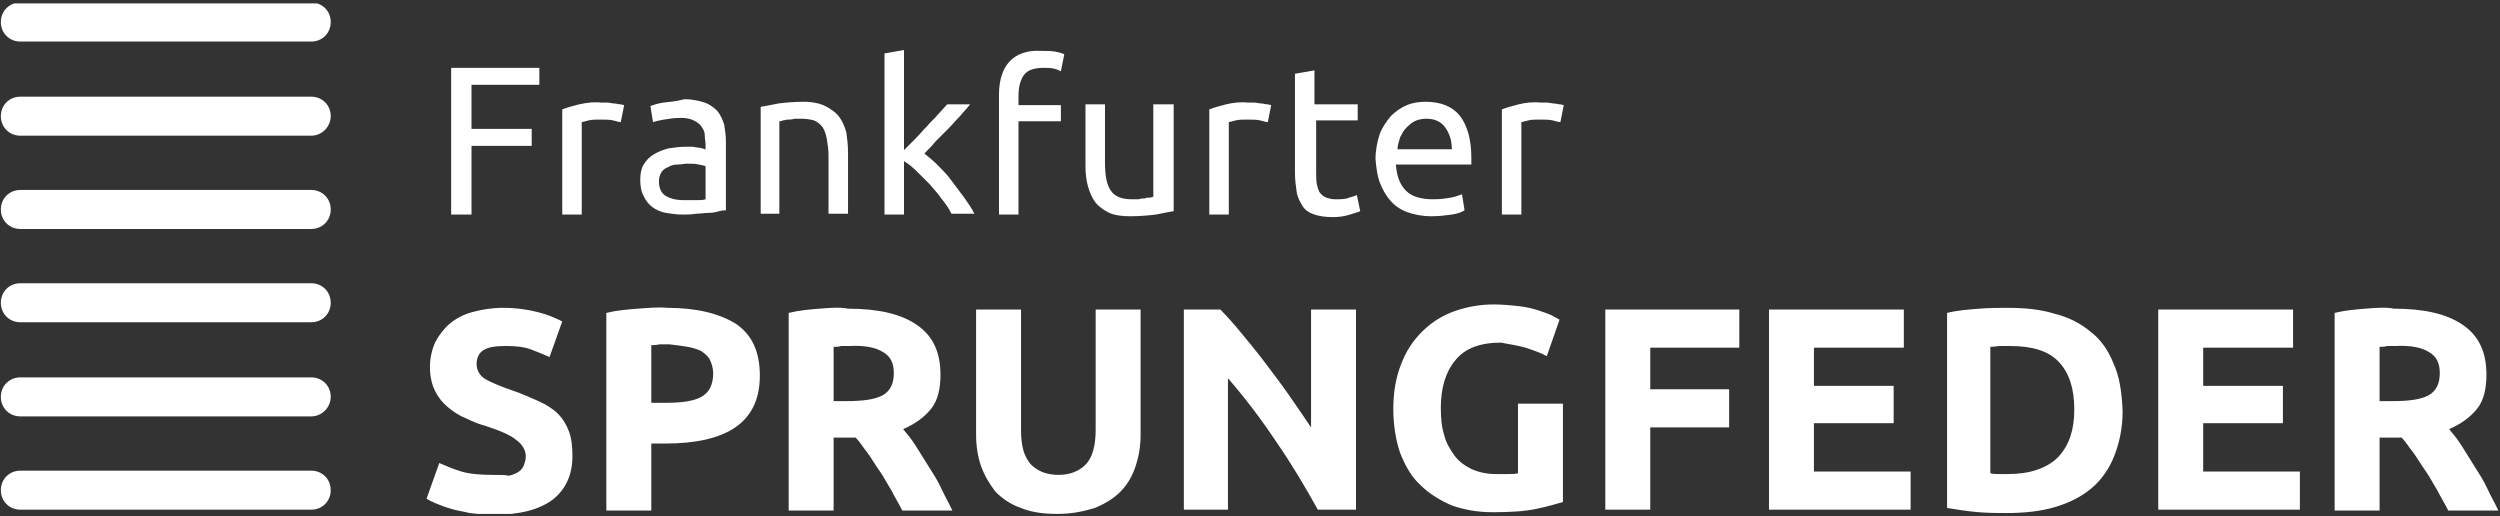 <?xml version="1.0" encoding="utf-8"?>
<!-- Generator: Adobe Illustrator 25.4.1, SVG Export Plug-In . SVG Version: 6.00 Build 0)  -->
<svg version="1.1" id="Ebene_1" xmlns="http://www.w3.org/2000/svg" xmlns:xlink="http://www.w3.org/1999/xlink" x="0px" y="0px"
	 viewBox="0 0 294.8 60.9" style="enable-background:new 0 0 294.8 60.9;" xml:space="preserve">
<rect x="0" y="0" width="294.8" height="60.9" fill="#333333" stroke="none"/>
<style type="text/css">
	.st0{clip-path:url(#SVGID_00000098202396126213075080000004347565379873747630_);fill:#FFFFFF;}
</style>
<g>
	<g>
		<defs>
			<rect id="SVGID_1_" x="0.1" y="0.4" width="294.5" height="60.2"/>
		</defs>
		<clipPath id="SVGID_00000144308833610119449920000005904993002983594932_">
			<use xlink:href="#SVGID_1_"  style="overflow:visible;"/>
		</clipPath>
		<path style="clip-path:url(#SVGID_00000144308833610119449920000005904993002983594932_);fill:#FFFFFF;" d="M286.4,41.5
			c0.9,0.5,1.3,1.3,1.3,2.5c0,1.2-0.4,2.1-1.3,2.6c-0.9,0.5-2.3,0.7-4.3,0.7h-1.5v-6.4c0.3,0,0.6,0,0.9-0.1c0.3,0,0.7,0,1,0
			C284.3,40.7,285.6,41,286.4,41.5 M278.9,36.4c-1.2,0.1-2.4,0.2-3.6,0.5v23.3h5.3v-8.6h2.6c0.5,0.5,0.9,1.2,1.4,1.8
			c0.5,0.7,0.9,1.4,1.4,2.1c0.5,0.7,0.9,1.5,1.4,2.3c0.4,0.8,0.9,1.6,1.3,2.4h5.9c-0.4-0.9-0.9-1.7-1.3-2.6s-1-1.8-1.5-2.6
			c-0.5-0.8-1-1.6-1.5-2.4c-0.5-0.8-1-1.4-1.5-2c1.4-0.6,2.5-1.4,3.3-2.4c0.8-1,1.1-2.4,1.1-4c0-2.7-0.9-4.6-2.8-5.9
			c-1.9-1.3-4.6-1.9-8.1-1.9C281.3,36.2,280.2,36.3,278.9,36.4 M271.2,60.1v-4.5h-11.4v-5.7h9.4v-4.4h-9.4V41h10.6v-4.5h-15.9v23.6
			H271.2z M249.2,42.8c-0.6-1.5-1.5-2.8-2.7-3.7c-1.2-1-2.6-1.7-4.2-2.1c-1.6-0.5-3.5-0.7-5.5-0.7c-1,0-2.1,0-3.4,0.1
			c-1.3,0.1-2.6,0.2-3.8,0.5v23c1.2,0.2,2.5,0.4,3.7,0.5c1.3,0.1,2.4,0.1,3.3,0.1c2.1,0,4-0.2,5.7-0.7c1.7-0.5,3.1-1.2,4.3-2.2
			c1.2-1,2.1-2.3,2.7-3.8c0.6-1.5,1-3.3,1-5.3C250.2,46.1,249.9,44.3,249.2,42.8 M234.8,40.9c0.3,0,0.7-0.1,1.1-0.1
			c0.4,0,0.8,0,1.1,0c2.7,0,4.6,0.6,5.8,1.9c1.2,1.3,1.8,3.1,1.8,5.6c0,2.4-0.6,4.2-1.9,5.6c-1.3,1.3-3.3,2-5.9,2
			c-0.5,0-0.8,0-1.2,0c-0.3,0-0.6,0-0.9-0.1V40.9z M225.3,60.1v-4.5h-11.4v-5.7h9.4v-4.4h-9.4V41h10.6v-4.5h-15.9v23.6H225.3z
			 M194.6,60.1v-9.7h9.3v-4.5h-9.3V41h10.5v-4.5h-15.8v23.6H194.6z M179.9,41c0.9,0.3,1.8,0.6,2.5,1l1.5-4.3
			c-0.2-0.1-0.5-0.3-0.9-0.5c-0.4-0.2-1-0.4-1.6-0.6c-0.6-0.2-1.4-0.4-2.3-0.5c-0.9-0.1-1.9-0.2-3-0.2c-1.6,0-3.2,0.3-4.6,0.8
			c-1.4,0.5-2.7,1.3-3.8,2.4c-1.1,1.1-1.9,2.3-2.5,3.9c-0.6,1.5-0.9,3.3-0.9,5.2c0,2,0.3,3.7,0.8,5.2c0.6,1.5,1.3,2.8,2.4,3.8
			c1,1,2.3,1.8,3.7,2.4c1.4,0.5,3,0.8,4.8,0.8c2.1,0,3.8-0.1,5.2-0.4c1.4-0.3,2.4-0.6,3.1-0.8V47.6h-5.3v8.2
			c-0.3,0.1-0.7,0.1-1.1,0.1c-0.4,0-0.9,0-1.5,0c-1.1,0-2-0.2-2.9-0.6c-0.8-0.4-1.5-0.9-2-1.6c-0.5-0.7-1-1.5-1.2-2.4
			c-0.3-0.9-0.4-2-0.4-3.2c0-2.4,0.6-4.3,1.7-5.6c1.1-1.4,2.9-2.1,5.4-2.1C177.9,40.6,178.9,40.7,179.9,41 M159.9,60.1V36.5h-5.3
			v13.9c-0.8-1.2-1.7-2.5-2.6-3.8c-0.9-1.3-1.9-2.6-2.8-3.8c-0.9-1.2-1.9-2.4-2.8-3.5c-0.9-1.1-1.7-2-2.5-2.8h-4.3v23.6h5.2V44.6
			c2,2.3,3.9,4.8,5.7,7.5c1.8,2.6,3.4,5.3,4.9,8H159.9z M129.1,59.9c1.2-0.5,2.2-1.1,3-1.9c0.8-0.8,1.4-1.8,1.8-3
			c0.4-1.2,0.6-2.4,0.6-3.8V36.5h-5.3v14.2c0,1.9-0.4,3.3-1.2,4.1c-0.8,0.8-1.9,1.2-3.2,1.2c-0.6,0-1.2-0.1-1.8-0.3
			c-0.5-0.2-1-0.5-1.4-0.9c-0.4-0.4-0.7-1-0.9-1.6c-0.2-0.7-0.3-1.5-0.3-2.4V36.5h-5.3v14.7c0,1.4,0.2,2.7,0.6,3.8
			c0.4,1.1,1,2.1,1.7,3c0.8,0.8,1.8,1.5,3,1.9c1.2,0.5,2.6,0.7,4.3,0.7C126.4,60.6,127.8,60.3,129.1,59.9 M104.1,41.5
			c0.9,0.5,1.3,1.3,1.3,2.5c0,1.2-0.4,2.1-1.3,2.6c-0.9,0.5-2.3,0.7-4.3,0.7h-1.5v-6.4c0.3,0,0.6,0,0.9-0.1c0.3,0,0.7,0,1,0
			C102,40.7,103.3,41,104.1,41.5 M96.6,36.4c-1.2,0.1-2.4,0.2-3.6,0.5v23.3h5.3v-8.6h2.6c0.5,0.5,0.9,1.2,1.4,1.8
			c0.5,0.7,0.9,1.4,1.4,2.1c0.5,0.7,0.9,1.5,1.4,2.3c0.4,0.8,0.9,1.6,1.3,2.4h5.9c-0.4-0.9-0.9-1.7-1.3-2.6s-1-1.8-1.5-2.6
			c-0.5-0.8-1-1.6-1.5-2.4c-0.5-0.8-1-1.4-1.5-2c1.4-0.6,2.5-1.4,3.3-2.4c0.8-1,1.1-2.4,1.1-4c0-2.7-0.9-4.6-2.8-5.9
			c-1.9-1.3-4.6-1.9-8.1-1.9C99,36.2,97.9,36.3,96.6,36.4 M81.1,40.9c0.6,0.1,1.2,0.3,1.6,0.5c0.4,0.3,0.8,0.6,1,1
			c0.2,0.4,0.4,1,0.4,1.6c0,1.4-0.5,2.3-1.4,2.8c-0.9,0.5-2.3,0.7-4.2,0.7h-1.7v-6.8c0.3,0,0.6,0,1-0.1c0.4,0,0.8,0,1.1,0
			C79.8,40.7,80.5,40.8,81.1,40.9 M75.2,36.4c-1.3,0.1-2.5,0.2-3.7,0.5v23.3h5.3v-7.9h1.7c3.5,0,6.3-0.6,8.2-1.9
			c1.9-1.3,2.9-3.3,2.9-6.1c0-2.8-0.9-4.8-2.8-6.1c-1.9-1.2-4.6-1.9-8.1-1.9C77.7,36.2,76.5,36.3,75.2,36.4 M54.4,55.6
			c-1-0.3-1.9-0.7-2.6-1l-1.5,4.2c0.3,0.2,0.7,0.4,1.2,0.6c0.5,0.2,1,0.4,1.7,0.6c0.6,0.2,1.4,0.3,2.2,0.5c0.8,0.1,1.8,0.2,2.8,0.2
			c3.1,0,5.4-0.6,7-1.8c1.5-1.2,2.3-2.9,2.3-5.1c0-1.1-0.1-2.1-0.4-2.9c-0.3-0.8-0.7-1.5-1.3-2.1c-0.6-0.6-1.4-1.1-2.3-1.5
			c-0.9-0.4-2-0.9-3.2-1.3c-0.6-0.2-1.1-0.4-1.6-0.6c-0.5-0.2-0.9-0.4-1.3-0.6c-0.4-0.2-0.7-0.5-0.9-0.8c-0.2-0.3-0.3-0.7-0.3-1.1
			c0-0.7,0.3-1.3,0.8-1.6c0.6-0.4,1.5-0.5,2.7-0.5c1.1,0,2.1,0.1,2.9,0.4c0.8,0.3,1.5,0.6,2.2,0.9l1.5-4.2c-0.8-0.4-1.7-0.8-2.9-1.1
			c-1.2-0.3-2.5-0.5-4.1-0.5c-1.3,0-2.5,0.2-3.6,0.5c-1.1,0.3-2,0.8-2.7,1.4c-0.7,0.6-1.3,1.4-1.7,2.2c-0.4,0.9-0.6,1.9-0.6,2.9
			s0.2,2,0.6,2.8c0.4,0.8,0.9,1.4,1.5,1.9c0.6,0.5,1.3,1,2.1,1.3c0.8,0.4,1.5,0.7,2.3,0.9c1.8,0.6,3,1.1,3.7,1.7
			c0.7,0.5,1.1,1.2,1.1,1.9c0,0.4-0.1,0.7-0.2,1c-0.1,0.3-0.3,0.6-0.6,0.8c-0.3,0.2-0.7,0.4-1.2,0.5C59.6,56,59,56,58.2,56
			C56.7,56,55.4,55.9,54.4,55.6"/>
		<path style="clip-path:url(#SVGID_00000144308833610119449920000005904993002983594932_);fill:#FFFFFF;" d="M179.1,12.3
			c-0.8,0.2-1.5,0.4-2,0.6v12.4h2.3V14.4c0.1,0,0.4-0.1,0.8-0.2c0.4-0.1,0.9-0.1,1.3-0.1c0.7,0,1.2,0,1.6,0.1
			c0.4,0.1,0.7,0.2,0.9,0.2l0.4-2c-0.1,0-0.3-0.1-0.5-0.1c-0.2,0-0.4-0.1-0.7-0.1c-0.2,0-0.5-0.1-0.8-0.1c-0.3,0-0.5,0-0.7,0
			C180.8,12,179.9,12.1,179.1,12.3 M164.8,17.5c0-0.4,0.2-0.9,0.3-1.3c0.2-0.4,0.4-0.8,0.7-1.1c0.3-0.3,0.6-0.6,1-0.8
			c0.4-0.2,0.9-0.3,1.4-0.3c0.9,0,1.7,0.3,2.2,1c0.5,0.7,0.8,1.5,0.8,2.6H164.8z M162.7,21.5c0.3,0.8,0.7,1.5,1.2,2.1
			c0.5,0.6,1.2,1.1,2,1.4c0.8,0.3,1.8,0.5,2.9,0.5c0.9,0,1.7-0.1,2.4-0.2s1.2-0.3,1.5-0.5l-0.3-1.9c-0.3,0.1-0.7,0.3-1.3,0.4
			c-0.6,0.1-1.2,0.2-2.1,0.2c-1.4,0-2.5-0.3-3.2-1c-0.7-0.7-1.1-1.7-1.2-3.1h8.9c0-0.1,0-0.3,0-0.4v-0.4c0-2.2-0.5-3.9-1.4-5
			s-2.3-1.6-4-1.6c-0.7,0-1.5,0.1-2.2,0.4c-0.7,0.3-1.3,0.7-1.9,1.3c-0.5,0.6-1,1.3-1.3,2.1c-0.3,0.9-0.5,1.9-0.5,3
			C162.3,19.8,162.4,20.7,162.7,21.5 M155,8.3l-2.3,0.4v11.6c0,0.9,0.1,1.6,0.2,2.3c0.1,0.7,0.4,1.2,0.7,1.7s0.8,0.8,1.4,1
			c0.6,0.2,1.3,0.3,2.2,0.3c0.7,0,1.4-0.1,2-0.3c0.6-0.2,1-0.3,1.2-0.4l-0.4-1.9c-0.2,0.1-0.5,0.2-0.9,0.3c-0.4,0.2-1,0.2-1.7,0.2
			c-0.4,0-0.7-0.1-1-0.2c-0.3-0.1-0.5-0.3-0.7-0.5c-0.2-0.2-0.3-0.6-0.4-1c-0.1-0.4-0.1-1-0.1-1.6v-6h4.9v-1.9H155V8.3z M144.6,12.3
			c-0.8,0.2-1.5,0.4-2,0.6v12.4h2.3V14.4c0.1,0,0.4-0.1,0.8-0.2c0.4-0.1,0.9-0.1,1.3-0.1c0.7,0,1.2,0,1.6,0.1
			c0.4,0.1,0.7,0.2,0.9,0.2l0.4-2c-0.1,0-0.3-0.1-0.5-0.1c-0.2,0-0.4-0.1-0.7-0.1c-0.2,0-0.5-0.1-0.8-0.1c-0.3,0-0.5,0-0.7,0
			C146.4,12,145.4,12.1,144.6,12.3 M138.3,12.3H136v10.9c-0.1,0-0.2,0.1-0.4,0.1c-0.2,0-0.4,0-0.6,0.1c-0.2,0-0.5,0-0.7,0.1
			c-0.3,0-0.5,0-0.8,0c-1.2,0-2-0.3-2.5-1c-0.5-0.7-0.7-1.8-0.7-3.4v-6.8h-2.3v7.3c0,0.9,0.1,1.7,0.3,2.4c0.2,0.7,0.5,1.4,0.9,1.9
			c0.4,0.5,1,0.9,1.6,1.2c0.7,0.3,1.5,0.4,2.5,0.4c1.1,0,2.2-0.1,3-0.2c0.9-0.2,1.6-0.3,2.1-0.4V12.3z M119,7.3
			c-0.8,0.9-1.2,2.2-1.2,3.9v14.1h2.3v-11h5v-1.9h-5v-1.1c0-1,0.2-1.8,0.6-2.4c0.4-0.6,1.2-0.9,2.3-0.9c0.5,0,1,0,1.3,0.1
			c0.4,0.1,0.6,0.2,0.8,0.3l0.4-2c-0.2-0.1-0.5-0.2-1-0.3c-0.5-0.1-1.1-0.1-1.8-0.1C121.1,5.9,119.8,6.4,119,7.3 M110.3,16.7
			c0.5-0.5,1-1,1.5-1.5c0.5-0.5,0.9-1,1.4-1.5c0.4-0.5,0.9-1,1.2-1.4h-2.7c-0.3,0.3-0.7,0.8-1.1,1.2c-0.4,0.5-0.9,0.9-1.3,1.4
			c-0.5,0.5-0.9,1-1.4,1.5c-0.5,0.5-0.9,0.9-1.3,1.3V5.9l-2.3,0.4v19h2.3V19c0.5,0.3,1,0.7,1.5,1.2c0.5,0.5,1,1,1.5,1.5
			c0.5,0.6,1,1.1,1.4,1.7c0.5,0.6,0.9,1.2,1.2,1.8h2.7c-0.3-0.6-0.7-1.2-1.2-1.9c-0.5-0.7-1-1.3-1.5-2c-0.5-0.7-1.1-1.3-1.6-1.8
			c-0.6-0.6-1.1-1-1.6-1.4C109.4,17.7,109.9,17.2,110.3,16.7 M89.6,25.2h2.3V14.3c0.1,0,0.2,0,0.4-0.1c0.2,0,0.4-0.1,0.6-0.1
			c0.2,0,0.5,0,0.8-0.1c0.3,0,0.5,0,0.8,0c0.6,0,1.1,0.1,1.5,0.2c0.4,0.2,0.7,0.4,1,0.8c0.2,0.3,0.4,0.8,0.5,1.4
			c0.1,0.6,0.2,1.2,0.2,2v6.8h2.3V18c0-0.9-0.1-1.7-0.2-2.4c-0.2-0.7-0.5-1.4-0.9-1.9c-0.4-0.5-1-0.9-1.6-1.2S95.8,12,94.8,12
			c-1.1,0-2.2,0.1-3,0.2c-0.9,0.2-1.6,0.3-2.1,0.4V25.2z M78.2,12.1c-0.7,0.1-1.2,0.3-1.5,0.4l0.3,1.9c0.3-0.1,0.7-0.2,1.3-0.3
			c0.6-0.1,1.2-0.2,2-0.2c0.6,0,1.1,0.1,1.5,0.3c0.4,0.2,0.7,0.4,0.9,0.7c0.2,0.3,0.4,0.6,0.4,1s0.1,0.8,0.1,1.1v0.6
			c-0.1,0-0.2,0-0.3-0.1c-0.2,0-0.4-0.1-0.6-0.1c-0.2,0-0.5-0.1-0.7-0.1c-0.2,0-0.5,0-0.7,0c-0.7,0-1.4,0.1-2.1,0.2
			c-0.7,0.2-1.2,0.4-1.7,0.7c-0.5,0.3-0.9,0.7-1.2,1.2c-0.3,0.5-0.4,1.1-0.4,1.8c0,0.7,0.1,1.4,0.4,1.9c0.2,0.5,0.6,1,1,1.3
			c0.4,0.3,1,0.6,1.6,0.7c0.6,0.1,1.3,0.2,2,0.2c0.5,0,1,0,1.6-0.1c0.5,0,1-0.1,1.5-0.1c0.4,0,0.9-0.1,1.2-0.2
			c0.4-0.1,0.6-0.1,0.8-0.1v-8.1c0-0.7-0.1-1.4-0.2-2c-0.2-0.6-0.4-1.1-0.8-1.6c-0.4-0.4-0.9-0.8-1.5-1c-0.6-0.2-1.4-0.4-2.4-0.4
			C79.6,12,78.9,12,78.2,12.1 M78.5,23.1c-0.5-0.3-0.8-0.9-0.8-1.7c0-0.4,0.1-0.8,0.3-1.1c0.2-0.3,0.5-0.5,0.8-0.6
			c0.3-0.2,0.7-0.3,1.1-0.3c0.4,0,0.8-0.1,1.1-0.1c0.5,0,1,0,1.4,0.1c0.4,0.1,0.6,0.1,0.8,0.2v3.9c-0.3,0.1-0.6,0.1-1.1,0.1
			c-0.4,0-0.9,0-1.5,0C79.7,23.6,79,23.4,78.5,23.1 M68.3,12.3c-0.8,0.2-1.5,0.4-2,0.6v12.4h2.3V14.4c0.1,0,0.4-0.1,0.8-0.2
			c0.4-0.1,0.9-0.1,1.3-0.1c0.7,0,1.2,0,1.6,0.1c0.4,0.1,0.7,0.2,0.9,0.2l0.4-2c-0.1,0-0.3-0.1-0.5-0.1c-0.2,0-0.4-0.1-0.7-0.1
			c-0.2,0-0.5-0.1-0.8-0.1c-0.3,0-0.5,0-0.7,0C70.1,12,69.2,12.1,68.3,12.3 M55.6,25.2v-8h7.1v-2h-7.1V10h8V8H53.2v17.3H55.6z"/>
		<path style="clip-path:url(#SVGID_00000144308833610119449920000005904993002983594932_);fill:#FFFFFF;" d="M36.7,4.9H2.4
			c-1.3,0-2.3-1-2.3-2.3c0-1.3,1-2.3,2.3-2.3h34.3c1.3,0,2.3,1,2.3,2.3C39,3.9,38,4.9,36.7,4.9"/>
		<path style="clip-path:url(#SVGID_00000144308833610119449920000005904993002983594932_);fill:#FFFFFF;" d="M36.7,16H2.4
			c-1.3,0-2.3-1-2.3-2.3c0-1.3,1-2.3,2.3-2.3h34.3c1.3,0,2.3,1,2.3,2.3C39,14.9,38,16,36.7,16"/>
		<path style="clip-path:url(#SVGID_00000144308833610119449920000005904993002983594932_);fill:#FFFFFF;" d="M36.7,27H2.4
			c-1.3,0-2.3-1-2.3-2.3c0-1.3,1-2.3,2.3-2.3h34.3c1.3,0,2.3,1,2.3,2.3C39,26,38,27,36.7,27"/>
		<path style="clip-path:url(#SVGID_00000144308833610119449920000005904993002983594932_);fill:#FFFFFF;" d="M36.7,38H2.4
			c-1.3,0-2.3-1-2.3-2.3c0-1.3,1-2.3,2.3-2.3h34.3c1.3,0,2.3,1,2.3,2.3C39,37,38,38,36.7,38"/>
		<path style="clip-path:url(#SVGID_00000144308833610119449920000005904993002983594932_);fill:#FFFFFF;" d="M36.7,49.1H2.4
			c-1.3,0-2.3-1-2.3-2.3c0-1.3,1-2.3,2.3-2.3h34.3c1.3,0,2.3,1,2.3,2.3C39,48,38,49.1,36.7,49.1"/>
		<path style="clip-path:url(#SVGID_00000144308833610119449920000005904993002983594932_);fill:#FFFFFF;" d="M36.7,60.1H2.4
			c-1.3,0-2.3-1-2.3-2.3c0-1.3,1-2.3,2.3-2.3h34.3c1.3,0,2.3,1,2.3,2.3C39,59.1,38,60.1,36.7,60.1"/>
	</g>
</g>
</svg>
